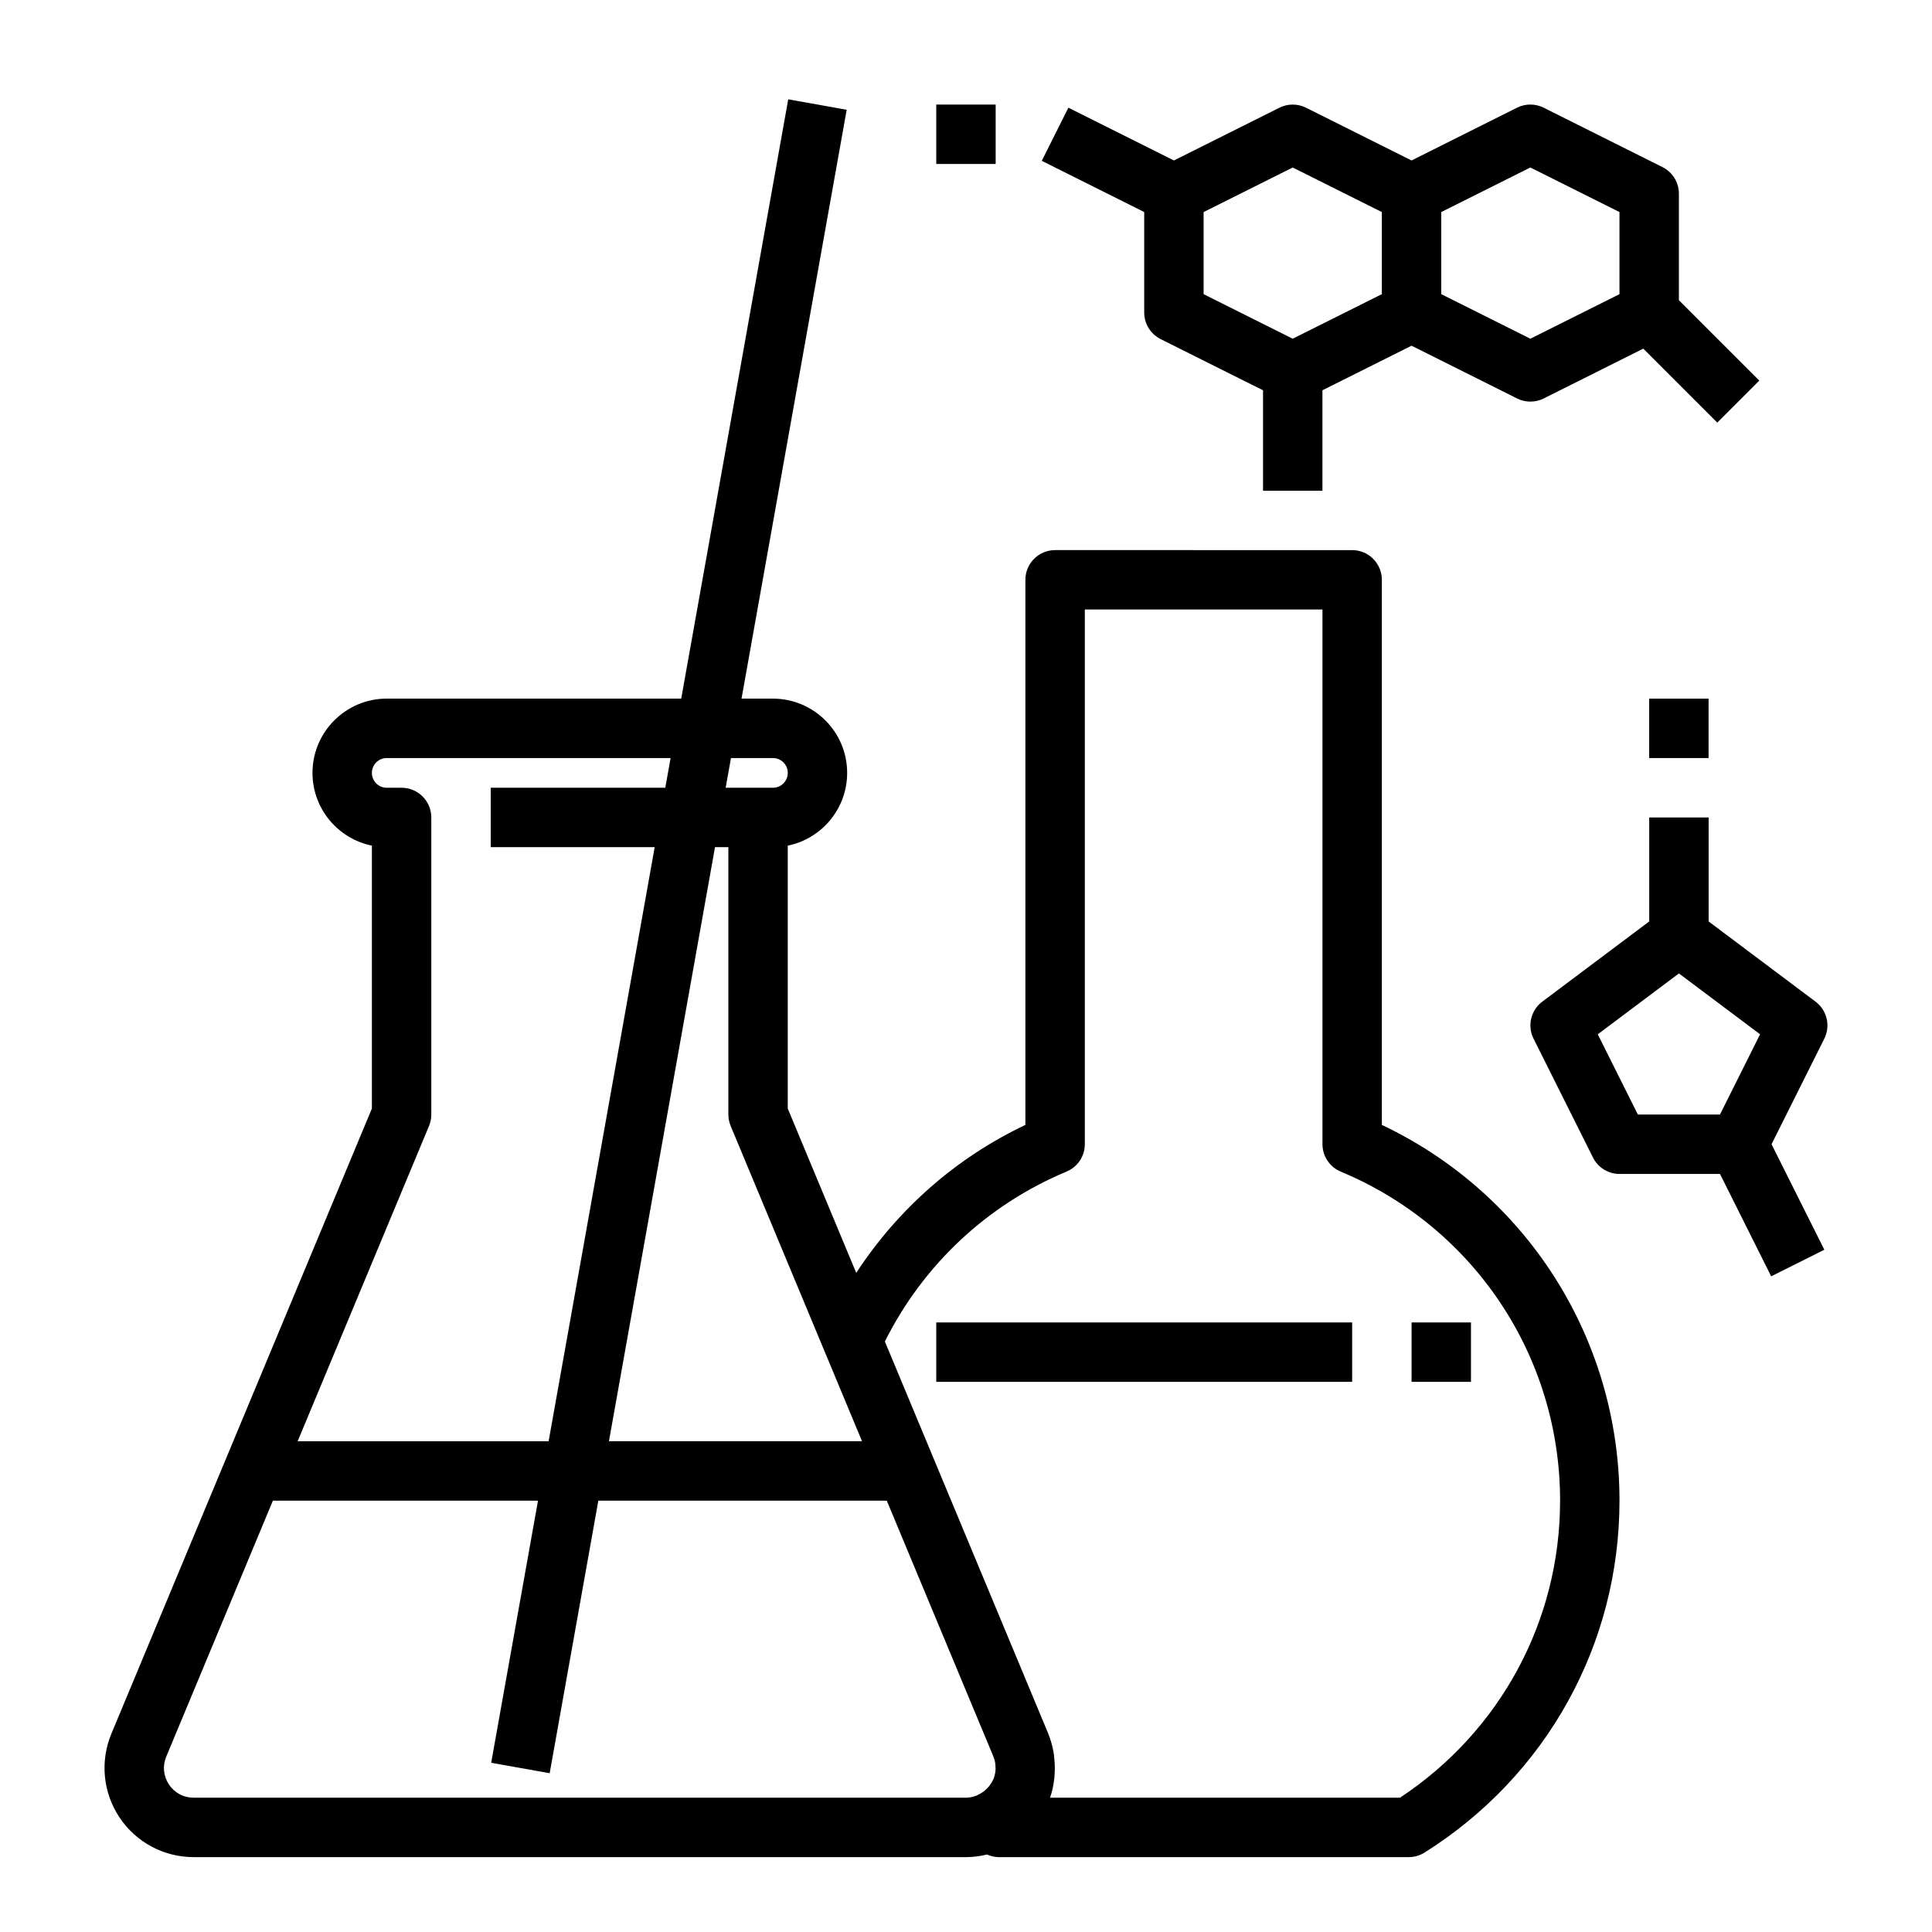 <?xml version="1.0" encoding="UTF-8"?>
<!-- The Best Svg Icon site in the world: iconSvg.co, Visit us! https://iconsvg.co -->
<svg fill="#000000" width="800px" height="800px" version="1.1" viewBox="144 144 512 512" xmlns="http://www.w3.org/2000/svg">
 <g>
  <path d="m392.12 494.46h110.21v15.742h-110.21z"/>
  <path d="m518.08 494.46h15.742v15.742h-15.742z"/>
  <path d="m352.89 170.32-28.359 158.82h-78.039c-10.848 0-19.68 8.832-19.68 19.68 0 9.508 6.769 17.453 15.742 19.285v69.668l-69.035 165.68c-3.039 7.305-2.234 15.594 2.148 22.184 4.387 6.59 11.746 10.52 19.656 10.52h204.67c1.906 0 3.769-0.25 5.574-0.691 0.969 0.406 1.984 0.691 3.039 0.691h108.73c1.48 0 2.938-0.418 4.195-1.211 32.34-20.352 51.652-55.207 51.652-93.254 0-42.84-24.547-81.367-62.977-99.574v-144.46c0-4.344-3.527-7.871-7.871-7.871l-78.723-0.004c-4.344 0-7.871 3.527-7.871 7.871v144.46c-18.375 8.715-33.77 22.301-44.832 39.211l-18.145-43.547v-69.668c8.973-1.828 15.742-9.777 15.742-19.285 0-10.848-8.832-19.68-19.68-19.68h-8.312l27.867-156.05zm-95.195 272.07c0.402-0.961 0.605-1.992 0.605-3.031v-78.723c0-4.344-3.527-7.871-7.871-7.871h-3.938c-2.172 0-3.938-1.762-3.938-3.938 0-2.172 1.762-3.938 3.938-3.938h75.227l-1.41 7.871-46.262 0.004v15.742h43.453l-28.109 157.44h-66.512zm-68.918 174.52c-1.48-2.227-1.746-4.922-0.715-7.391l28.258-67.828h70.258l-12.406 69.461 15.5 2.769 12.895-72.23h76.438l28.262 67.824c0.418 0.992 0.551 1.969 0.559 2.922 0 0.156 0.023 0.309 0.016 0.465-0.055 0.961-0.262 1.883-0.637 2.715-0.008 0.016-0.016 0.023-0.023 0.039-0.82 1.777-2.281 3.211-3.992 3.984-0.094 0.047-0.172 0.117-0.27 0.164-0.91 0.363-1.879 0.605-2.918 0.605h-204.68c-2.676 0-5.066-1.273-6.547-3.5zm237.87-162.43c2.93-1.219 4.844-4.086 4.844-7.258v-141.7h62.977v141.7c0 3.172 1.914 6.047 4.84 7.266 35.312 14.73 58.133 48.957 58.133 87.199 0 31.859-15.816 61.117-42.422 78.719h-92.746c0.582-1.637 0.922-3.344 1.125-5.086 0.055-0.441 0.062-0.875 0.094-1.324 0.086-1.34 0.047-2.684-0.102-4.039-0.047-0.465-0.078-0.922-0.156-1.379-0.293-1.684-0.715-3.363-1.395-5.016-0.016-0.039-0.016-0.078-0.031-0.117l-43.305-103.93c10.164-20.352 27.152-36.27 48.145-45.031zm-64.039 47.84v0l9.84 23.621h-67.07l28.109-157.44 3.539 0.004v70.848c0 1.039 0.203 2.07 0.605 3.031zm-13.773-157.43c2.172 0 3.938 1.762 3.938 3.938-0.004 2.172-1.766 3.934-3.938 3.934h-12.527l1.41-7.871z"/>
  <path d="m427.13 172.54-7.047 14.082 27.145 13.574v26.621c0 2.984 1.684 5.707 4.352 7.047l27.137 13.562v26.625h15.742v-26.625l23.617-11.809 27.969 13.98c1.102 0.562 2.316 0.836 3.519 0.836s2.418-0.277 3.519-0.828l26.41-13.211 19.602 19.602 11.133-11.133-21.305-21.305v-28.23c0-2.984-1.684-5.707-4.352-7.047l-31.488-15.742c-2.211-1.109-4.824-1.109-7.047 0l-27.961 13.988-27.969-13.98c-2.211-1.109-4.824-1.109-7.047 0l-27.961 13.98zm122.43 15.848 23.617 11.809v21.758l-23.617 11.809-23.617-11.809v-21.758zm-86.59 11.809 23.617-11.809 23.617 11.809v21.758l-23.617 11.809-23.617-11.809z"/>
  <path d="m392.12 171.71h15.742v15.742h-15.742z"/>
  <path d="m625.14 409.45-28.336-21.254v-27.555h-15.742v27.551l-28.34 21.254c-3.047 2.281-4.016 6.414-2.312 9.816l15.742 31.488c1.328 2.672 4.051 4.356 7.035 4.356h26.625l13.57 27.137 14.082-7.047-13.988-27.961 13.98-27.969c1.699-3.402 0.73-7.535-2.316-9.816zm-57.715 8.652 21.504-16.133 21.508 16.129-10.629 21.266h-21.758z"/>
  <path d="m581.05 329.15h15.742v15.742h-15.742z"/>
 </g>
</svg>